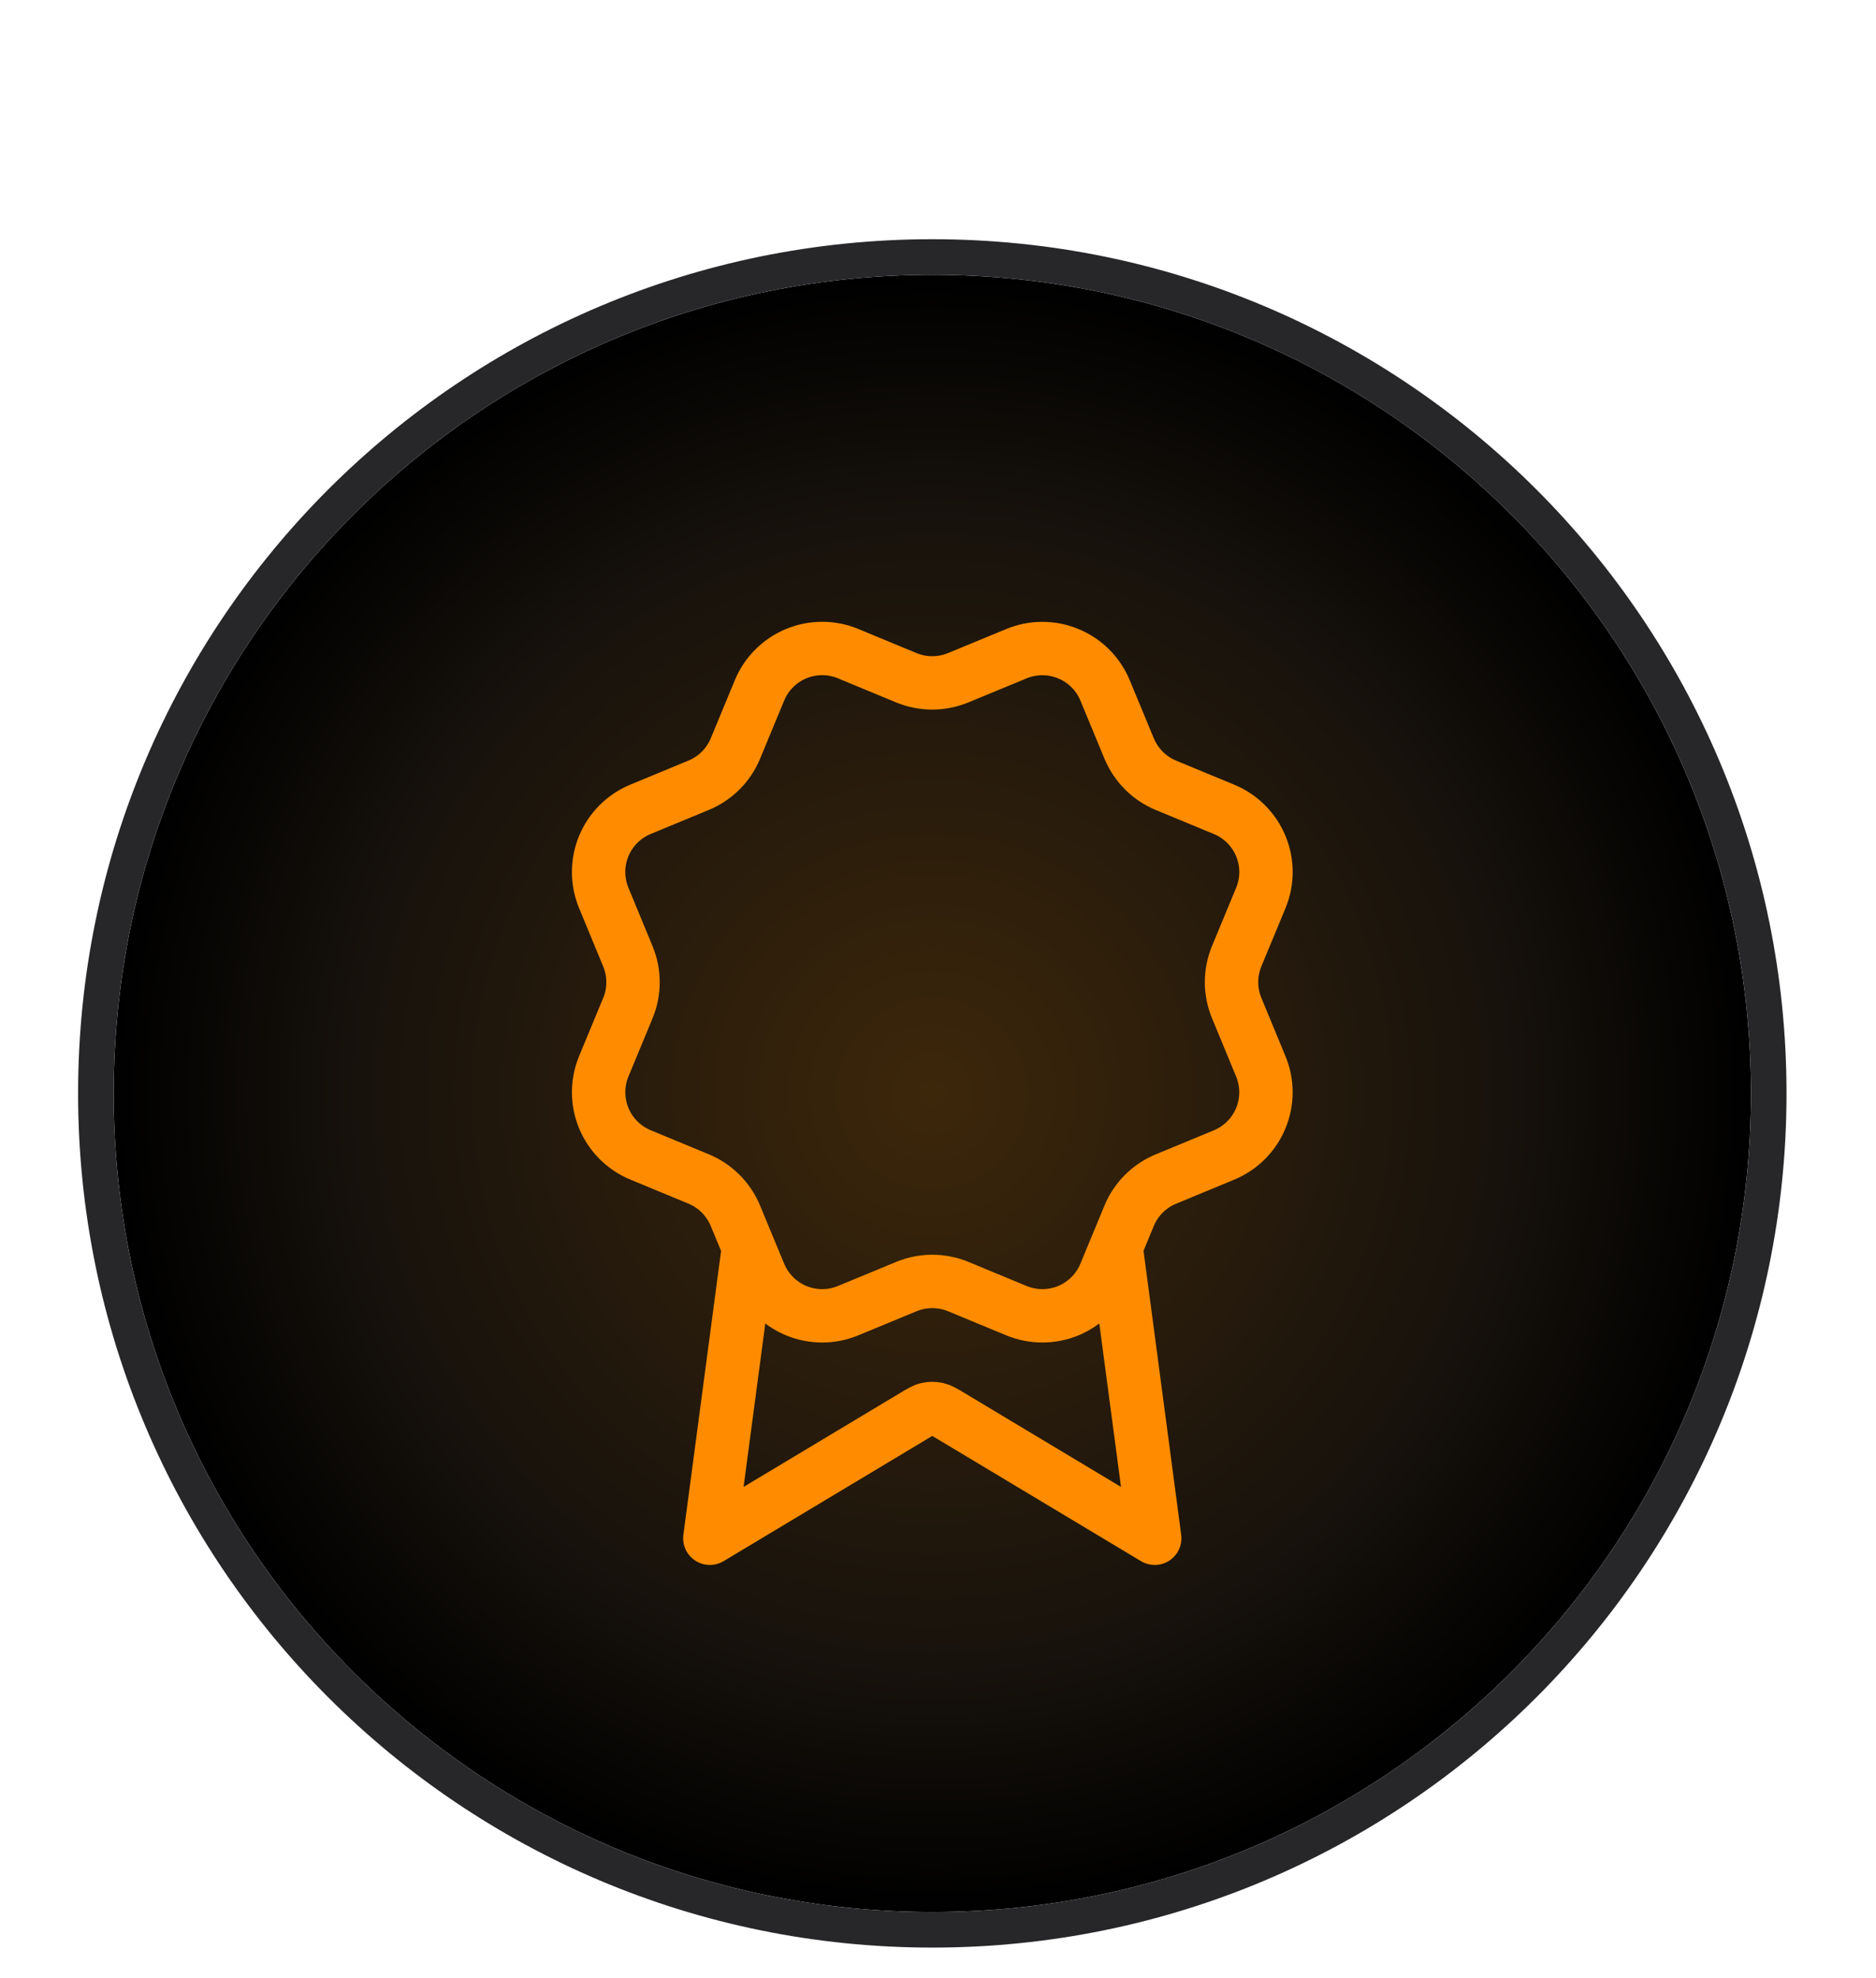 <svg xmlns="http://www.w3.org/2000/svg" fill="none" viewBox="0 0 55 58" height="58" width="55">
<g filter="url(#filter0_dd_55_2374)">
<path fill="url(#paint0_radial_55_2374)" d="M3.333 25.796C3.333 12.541 14.078 1.796 27.333 1.796V1.796C40.588 1.796 51.333 12.541 51.333 25.796V25.796C51.333 39.051 40.588 49.796 27.333 49.796V49.796C14.078 49.796 3.333 39.051 3.333 25.796V25.796Z"></path>
<path stroke-width="1.043" stroke="#27272A" d="M2.811 25.796C2.811 39.339 13.79 50.318 27.333 50.318C40.876 50.318 51.855 39.339 51.855 25.796C51.855 12.253 40.876 1.274 27.333 1.274C13.79 1.274 2.811 12.253 2.811 25.796Z"></path>
<path stroke-linejoin="round" stroke-linecap="round" stroke-width="1.565" stroke="#FF8C00" d="M21.944 30.308L20.811 38.839L26.796 35.248C26.991 35.131 27.088 35.072 27.192 35.049C27.285 35.029 27.38 35.029 27.472 35.049C27.576 35.072 27.674 35.131 27.869 35.248L33.854 38.839L32.722 30.305M33.105 15.685C33.307 16.172 33.693 16.56 34.18 16.762L35.888 17.469C36.375 17.671 36.762 18.058 36.964 18.545C37.166 19.032 37.166 19.58 36.964 20.067L36.257 21.773C36.055 22.261 36.055 22.809 36.258 23.296L36.963 25.002C37.063 25.243 37.115 25.502 37.115 25.763C37.115 26.024 37.063 26.283 36.963 26.524C36.863 26.765 36.717 26.985 36.532 27.169C36.347 27.354 36.128 27.501 35.887 27.601L34.181 28.307C33.693 28.509 33.306 28.895 33.104 29.382L32.397 31.09C32.195 31.577 31.808 31.964 31.321 32.166C30.834 32.367 30.286 32.367 29.799 32.166L28.093 31.459C27.606 31.258 27.058 31.258 26.571 31.46L24.864 32.166C24.377 32.368 23.83 32.367 23.343 32.166C22.857 31.964 22.47 31.578 22.268 31.091L21.56 29.383C21.359 28.896 20.972 28.509 20.485 28.306L18.778 27.599C18.291 27.397 17.904 27.011 17.702 26.524C17.5 26.037 17.5 25.489 17.701 25.002L18.408 23.296C18.61 22.809 18.609 22.262 18.407 21.775L17.701 20.066C17.601 19.825 17.55 19.566 17.55 19.305C17.55 19.044 17.601 18.785 17.701 18.544C17.801 18.302 17.948 18.083 18.132 17.898C18.317 17.714 18.537 17.567 18.778 17.467L20.484 16.761C20.971 16.559 21.358 16.173 21.56 15.687L22.267 13.979C22.469 13.492 22.856 13.105 23.343 12.903C23.831 12.701 24.378 12.701 24.865 12.903L26.571 13.61C27.058 13.811 27.606 13.811 28.093 13.609L29.8 12.904C30.288 12.703 30.835 12.703 31.322 12.905C31.809 13.106 32.196 13.493 32.398 13.98L33.105 15.688L33.105 15.685Z"></path>
</g>
<defs>
<filter color-interpolation-filters="sRGB" filterUnits="userSpaceOnUse" height="56.349" width="54.262" y="0.752" x="0.202" id="filter0_dd_55_2374">
<feFlood result="BackgroundImageFix" flood-opacity="0"></feFlood>
<feColorMatrix result="hardAlpha" values="0 0 0 0 0 0 0 0 0 0 0 0 0 0 0 0 0 0 127 0" type="matrix" in="SourceAlpha"></feColorMatrix>
<feMorphology result="effect1_dropShadow_55_2374" in="SourceAlpha" operator="erode" radius="2.087"></feMorphology>
<feOffset dy="4.174"></feOffset>
<feGaussianBlur stdDeviation="2.087"></feGaussianBlur>
<feColorMatrix values="0 0 0 0 0.118 0 0 0 0 0.161 0 0 0 0 0.231 0 0 0 0.08 0" type="matrix"></feColorMatrix>
<feBlend result="effect1_dropShadow_55_2374" in2="BackgroundImageFix" mode="normal"></feBlend>
<feColorMatrix result="hardAlpha" values="0 0 0 0 0 0 0 0 0 0 0 0 0 0 0 0 0 0 127 0" type="matrix" in="SourceAlpha"></feColorMatrix>
<feMorphology result="effect2_dropShadow_55_2374" in="SourceAlpha" operator="erode" radius="2.087"></feMorphology>
<feOffset dy="2.087"></feOffset>
<feGaussianBlur stdDeviation="1.565"></feGaussianBlur>
<feColorMatrix values="0 0 0 0 0.118 0 0 0 0 0.161 0 0 0 0 0.231 0 0 0 0.12 0" type="matrix"></feColorMatrix>
<feBlend result="effect2_dropShadow_55_2374" in2="effect1_dropShadow_55_2374" mode="normal"></feBlend>
<feBlend result="shape" in2="effect2_dropShadow_55_2374" in="SourceGraphic" mode="normal"></feBlend>
</filter>
<radialGradient gradientTransform="translate(27.333 25.796) rotate(-90) scale(24)" gradientUnits="userSpaceOnUse" r="1" cy="0" cx="0" id="paint0_radial_55_2374">
<stop stop-color="#3D270B"></stop>
<stop stop-color="#17120C" offset="0.7"></stop>
<stop offset="1"></stop>
</radialGradient>
</defs>
</svg>
